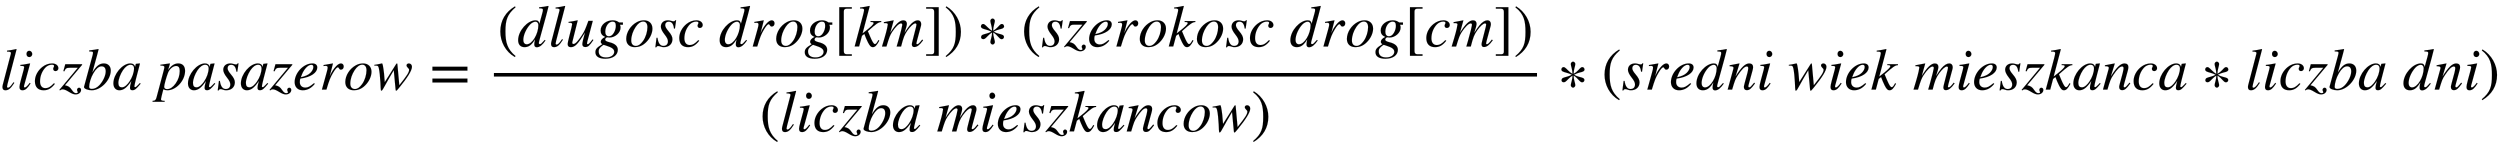 <svg xmlns:xlink="http://www.w3.org/1999/xlink" width="97.764ex" height="5.843ex" style="vertical-align: -2.338ex;" viewBox="0 -1508.9 42092.9 2515.6" role="img" focusable="false" xmlns="http://www.w3.org/2000/svg" aria-labelledby="MathJax-SVG-1-Title">
<title id="MathJax-SVG-1-Title">{\displaystyle liczba\ pasazerow={\frac {(dlugosc\ drog[km])*(szerokosc\ drog[cm])}{(liczba\ mieszkancow)}}*{(sredni\ wiek\ mieszkanca*liczba\ dni)}}</title>
<defs aria-hidden="true">
<path stroke-width="1" id="E1-STIXWEBMAINI-6C" d="M279 678l-153 -585c-5 -18 -8 -35 -8 -43c0 -12 7 -18 17 -18c15 0 38 16 67 57l25 35l14 -10c-60 -95 -97 -125 -151 -125c-32 0 -49 19 -49 56c0 8 1 20 4 30l137 524c3 10 3 16 3 19c0 12 -17 22 -49 22h-18v16c59 7 96 14 155 27Z"></path>
<path stroke-width="1" id="E1-STIXWEBMAINI-69" d="M264 599c0 -28 -23 -51 -49 -51c-29 0 -48 21 -48 53c0 31 20 53 47 53s50 -26 50 -55zM222 114l13 -11c-55 -84 -87 -114 -137 -114c-33 0 -49 18 -49 55c0 20 7 55 22 111l48 177c5 18 9 36 9 44c0 20 -10 23 -64 24v16c39 3 59 6 160 25l4 -3l-94 -343 c-5 -17 -10 -30 -10 -44c0 -10 6 -15 14 -15c17 0 41 21 84 78Z"></path>
<path stroke-width="1" id="E1-STIXWEBMAINI-63" d="M350 107l16 -10c-61 -77 -114 -108 -189 -108c-93 0 -147 52 -147 154c0 93 52 180 123 237c49 39 106 61 167 61s105 -34 105 -81c0 -27 -22 -48 -48 -48c-28 0 -39 20 -39 40c0 18 15 29 15 48c0 12 -14 20 -37 20c-40 0 -80 -18 -109 -48c-56 -59 -91 -144 -91 -233 c0 -72 32 -114 89 -114c53 0 91 25 145 82Z"></path>
<path stroke-width="1" id="E1-STIXWEBMAINI-7A" d="M380 417l-289 -344c58 -13 80 -24 120 -83c26 -38 45 -50 70 -50c16 0 27 6 27 15c0 4 -2 9 -5 15c-6 12 -8 20 -8 28c1 17 17 34 33 34c21 0 35 -15 35 -37c0 -40 -37 -76 -93 -76c-29 0 -63 13 -113 44c-47 29 -79 42 -105 42c-16 0 -29 -5 -45 -18l-9 9l310 372h-136 c-52 0 -71 -9 -91 -60l-16 4l32 116h283v-11Z"></path>
<path stroke-width="1" id="E1-STIXWEBMAINI-62" d="M163 290h1c68 113 123 151 193 151c67 0 116 -43 116 -120c0 -158 -165 -332 -320 -332c-57 0 -130 23 -130 53v6l142 523c6 24 9 38 9 47c0 22 -5 23 -64 25v17c67 8 103 14 153 23l5 -5l-21 -82zM388 306c0 61 -26 86 -70 86c-48 0 -94 -42 -137 -115 c-44 -74 -72 -171 -72 -231c0 -23 15 -34 46 -34c43 0 86 21 123 59c60 62 110 161 110 235Z"></path>
<path stroke-width="1" id="E1-STIXWEBMAINI-61" d="M463 111l13 -11c-75 -91 -99 -110 -139 -110c-28 0 -40 12 -40 41c0 25 2 33 23 115c-75 -113 -133 -157 -203 -157c-56 0 -100 40 -100 116c0 155 153 336 286 336c43 0 72 -21 80 -58l11 48l3 3l61 7l7 -3c-2 -9 -3 -11 -6 -21c-47 -171 -89 -343 -89 -363 c0 -7 6 -13 14 -13c9 0 22 8 52 41zM365 361c0 35 -21 58 -56 58c-45 0 -89 -31 -131 -92c-42 -63 -77 -152 -77 -215c0 -55 24 -74 60 -74c50 0 97 55 127 98c47 68 77 154 77 225Z"></path>
<path stroke-width="1" id="E1-STIXWEBMAINI-70" d="M215 428l-29 -100c54 81 111 113 171 113c74 0 115 -47 115 -125c0 -165 -151 -327 -297 -327c-23 0 -44 4 -69 17c-17 -70 -40 -152 -40 -166c0 -22 15 -29 62 -29v-16h-203v16c43 1 56 16 68 63l115 432c11 40 16 66 16 71c0 24 -28 27 -44 27h-22l-2 15l156 22 c3 0 5 -2 5 -4c0 0 -1 -5 -2 -9zM382 313c0 57 -17 85 -62 85c-53 0 -112 -54 -135 -114c-29 -75 -65 -204 -65 -238c0 -22 20 -38 48 -38c53 0 101 33 145 95c48 67 69 140 69 210Z"></path>
<path stroke-width="1" id="E1-STIXWEBMAINI-73" d="M366 442l-20 -140h-16c-10 83 -40 116 -89 116c-35 0 -59 -20 -59 -57c0 -27 15 -56 54 -102c50 -58 68 -97 68 -136c0 -83 -61 -134 -144 -134c-17 0 -32 1 -55 10c-19 8 -33 9 -44 9s-22 -5 -29 -21h-16l20 159h16c14 -95 48 -136 100 -136c47 0 76 28 76 77 c0 32 -17 66 -56 115c-43 54 -63 99 -63 131c0 66 47 108 121 108c17 0 31 -3 56 -10c19 -6 28 -7 36 -7c15 0 22 4 30 18h14Z"></path>
<path stroke-width="1" id="E1-STIXWEBMAINI-65" d="M358 109l12 -12c-57 -70 -121 -108 -204 -108c-81 0 -135 54 -135 137c0 155 149 315 299 315c53 0 82 -26 82 -68c0 -86 -105 -164 -284 -187c-10 -20 -10 -46 -10 -61c0 -55 37 -91 93 -91c44 0 75 16 147 75zM152 252l-17 -44c86 21 124 39 161 74c31 30 50 66 50 97 c0 24 -7 39 -35 39c-57 0 -125 -77 -159 -166Z"></path>
<path stroke-width="1" id="E1-STIXWEBMAINI-72" d="M176 223l16 35c19 42 53 95 94 138c26 27 56 45 79 45c28 0 47 -21 47 -51s-17 -54 -47 -54c-18 0 -26 11 -35 26c-6 10 -9 14 -16 14c-18 0 -46 -33 -82 -94c-43 -74 -61 -114 -111 -282h-76l81 292c14 52 16 61 16 82s-18 26 -38 26c-8 0 -16 -1 -31 -3v17l155 27l3 -2 Z"></path>
<path stroke-width="1" id="E1-STIXWEBMAINI-6F" d="M468 301c0 -76 -40 -164 -106 -229c-58 -58 -122 -83 -188 -83c-94 0 -147 52 -147 139c0 112 75 227 180 283c39 21 79 30 120 30c81 0 141 -52 141 -140zM384 326c0 61 -28 94 -71 94c-44 0 -88 -31 -128 -91c-46 -70 -74 -149 -74 -228c0 -60 31 -91 78 -91 c44 0 82 29 121 83c46 63 74 157 74 233Z"></path>
<path stroke-width="1" id="E1-STIXWEBMAINI-77" d="M403 426l32 -352c131 164 165 217 165 260c0 12 -6 20 -22 35s-21 27 -21 41c0 16 17 31 39 31c30 0 52 -24 52 -56c0 -64 -74 -181 -212 -349l-9 -11c-27 -33 -36 -43 -45 -43c-7 0 -9 9 -11 35l-29 310l-89 -152c-18 -30 -36 -63 -55 -99c-36 -69 -53 -94 -64 -94 c-9 0 -11 8 -13 47l-4 91c-4 87 -15 194 -27 242c-9 37 -18 42 -47 42h-28v13c31 5 65 9 95 17c13 3 22 7 29 7c11 0 12 -2 19 -34c14 -68 28 -193 32 -281l192 304c5 8 8 10 13 10c6 0 8 -3 8 -14Z"></path>
<path stroke-width="1" id="E1-STIXWEBMAIN-3D" d="M637 320h-589v66h589v-66zM637 120h-589v66h589v-66Z"></path>
<path stroke-width="1" id="E1-STIXWEBMAIN-28" d="M304 -161l-12 -16c-158 90 -244 259 -244 429c0 185 87 329 247 424l9 -16c-139 -119 -170 -212 -170 -405c0 -186 30 -299 170 -416Z"></path>
<path stroke-width="1" id="E1-STIXWEBMAINI-64" d="M521 683l6 -6l-39 -152l-60 -219c-31 -114 -65 -230 -65 -246c0 -12 5 -20 18 -20c17 0 28 9 82 71l12 -10c-49 -73 -97 -114 -147 -114c-26 0 -41 18 -41 45c0 23 2 39 13 89c-59 -99 -110 -132 -178 -132c-65 0 -107 41 -107 117c0 162 162 335 292 335 c42 0 59 -19 65 -58h1l45 163c15 53 14 57 14 71c0 21 -9 24 -64 26v17c64 6 100 12 153 23zM356 361c0 36 -24 57 -47 57c-28 0 -63 -17 -91 -46c-66 -70 -116 -179 -116 -262c0 -46 23 -73 58 -73c92 0 196 172 196 324Z"></path>
<path stroke-width="1" id="E1-STIXWEBMAINI-75" d="M461 119l14 -9c-65 -99 -91 -119 -138 -119c-30 0 -48 17 -48 48c0 22 13 89 45 197c-118 -194 -168 -247 -239 -247c-35 0 -53 16 -53 53c0 19 9 55 27 128l35 139c8 33 14 59 14 67c0 7 -5 15 -11 18c-9 5 -12 6 -50 6v14c57 7 93 14 150 27l4 -3l-89 -355 c-1 -3 -3 -12 -3 -16c0 -15 5 -25 20 -25c34 0 80 53 142 147c47 71 61 109 110 243h74l-79 -299c-5 -19 -19 -66 -19 -78c0 -11 4 -17 11 -17c16 0 32 14 83 81Z"></path>
<path stroke-width="1" id="E1-STIXWEBMAINI-67" d="M471 366h-49c9 -18 9 -34 9 -51c0 -84 -92 -164 -185 -164c-11 0 -22 1 -31 3c-3 1 -5 1 -7 1c-17 0 -36 -20 -36 -41c0 -18 27 -31 71 -42c96 -23 142 -67 142 -127c0 -87 -77 -151 -210 -151c-102 0 -167 36 -167 108c0 51 19 78 117 137c-18 11 -27 26 -27 39 c0 29 23 59 77 84c-56 20 -79 56 -79 108c0 102 100 171 201 171c38 0 71 -9 98 -28c8 -6 13 -8 16 -8h60v-39zM352 348c0 53 -19 71 -56 71c-62 0 -122 -73 -122 -172c0 -47 22 -75 60 -75c34 0 61 18 85 59c20 34 33 75 33 117zM325 -90c0 46 -36 74 -143 107 c-13 4 -23 7 -34 11c-9 0 -51 -34 -65 -52c-15 -19 -20 -35 -20 -58c0 -70 47 -102 127 -102c81 0 135 43 135 94Z"></path>
<path stroke-width="1" id="E1-STIXWEBMAIN-5B" d="M299 -156h-211v818h211v-25h-83c-34 0 -52 -12 -52 -48v-666c0 -40 19 -54 52 -54h83v-25Z"></path>
<path stroke-width="1" id="E1-STIXWEBMAINI-6B" d="M461 428v-16c-47 -3 -78 -23 -225 -154l37 -88c39 -92 62 -129 81 -129c15 0 27 11 45 42c5 8 10 17 15 26l15 -11c-46 -84 -71 -109 -111 -109c-29 0 -49 19 -81 82c-18 35 -44 97 -60 141l-40 -32l-48 -180h-75l141 528c13 48 16 71 18 88c-2 18 -17 24 -51 24h-18v16 c59 7 98 14 157 27l6 -6l-120 -456l43 33c94 72 143 120 143 140c0 11 -12 18 -37 18h-14v16h179Z"></path>
<path stroke-width="1" id="E1-STIXWEBMAINI-6D" d="M704 105l-5 -7c-53 -74 -97 -107 -144 -107c-26 0 -40 16 -40 46c0 10 3 27 13 66l58 227c5 20 7 33 7 38c0 12 -9 21 -20 21c-30 0 -81 -47 -131 -117c-49 -69 -69 -118 -108 -272h-75l27 93c44 152 68 258 68 271c0 16 -9 25 -22 25c-34 0 -93 -58 -149 -143 c-34 -52 -48 -88 -96 -246h-75l43 144c40 133 55 216 55 228c0 15 -14 22 -41 22h-25v16l162 31l3 -2l-58 -209c89 145 159 211 220 211c40 0 60 -24 60 -60c0 -19 -13 -75 -40 -152c70 111 111 161 160 192c24 15 43 20 63 20c37 0 58 -27 58 -63c0 -7 -2 -23 -3 -28 l-68 -251c-6 -23 -10 -41 -10 -45c0 -11 4 -16 12 -16c17 0 35 16 65 53l21 26Z"></path>
<path stroke-width="1" id="E1-STIXWEBMAIN-5D" d="M245 -156h-211v25h88c35 0 47 15 47 46v668c0 35 -13 54 -51 54h-84v25h211v-818Z"></path>
<path stroke-width="1" id="E1-STIXWEBMAIN-29" d="M29 660l12 16c153 -92 244 -259 244 -429c0 -185 -88 -327 -247 -424l-9 16c142 117 170 211 170 405c0 187 -25 302 -170 416Z"></path>
<path stroke-width="1" id="E1-STIXWEBMAIN-2217" d="M457 337c0 -11 -8 -23 -22 -31c-25 -15 -83 -15 -155 -56c63 -37 127 -40 154 -56c14 -8 21 -20 21 -32c0 -20 -14 -39 -39 -39c-41 0 -66 70 -143 114c0 -69 29 -131 29 -162c0 -21 -20 -42 -38 -42c-19 0 -38 21 -38 42c0 31 29 93 29 162c-52 -30 -99 -93 -121 -105 c-9 -5 -18 -8 -27 -8c-24 0 -37 15 -37 32c0 14 6 30 21 39c27 15 101 25 153 55c-52 30 -129 40 -157 57c-13 8 -20 19 -20 30c0 21 15 42 36 42c7 0 14 -2 22 -6c29 -17 73 -78 130 -108c0 69 -29 135 -29 166c0 21 19 40 38 40c18 0 38 -19 38 -40 c0 -31 -29 -96 -29 -165c72 38 99 91 126 107c8 4 15 6 22 6c21 0 36 -21 36 -42Z"></path>
<path stroke-width="1" id="E1-STIXWEBMAINI-6E" d="M460 117l14 -13c-68 -93 -93 -113 -140 -113c-25 0 -47 16 -47 54c0 10 2 23 16 75l44 162c8 31 14 67 14 79c0 18 -9 29 -24 29c-40 0 -85 -49 -148 -142c-45 -67 -53 -90 -100 -248h-75l96 350c1 5 2 11 2 17c0 20 -14 26 -65 27v16c81 16 109 20 162 31l4 -2l-67 -218 c100 160 167 220 231 220c43 0 65 -25 65 -61c0 -18 -4 -39 -10 -60l-56 -203c-10 -36 -14 -53 -14 -61c0 -9 4 -18 16 -18c14 0 32 16 61 53c7 8 14 17 21 26Z"></path>
</defs>
<g stroke="currentColor" fill="currentColor" stroke-width="0" transform="matrix(1 0 0 -1 0 0)" aria-hidden="true">
 <use xlink:href="#E1-STIXWEBMAINI-6C" x="0" y="0"></use>
 <use xlink:href="#E1-STIXWEBMAINI-69" x="279" y="0"></use>
 <use xlink:href="#E1-STIXWEBMAINI-63" x="558" y="0"></use>
 <use xlink:href="#E1-STIXWEBMAINI-7A" x="1002" y="0"></use>
 <use xlink:href="#E1-STIXWEBMAINI-62" x="1392" y="0"></use>
 <use xlink:href="#E1-STIXWEBMAINI-61" x="1892" y="0"></use>
 <use xlink:href="#E1-STIXWEBMAINI-70" x="2644" y="0"></use>
 <use xlink:href="#E1-STIXWEBMAINI-61" x="3148" y="0"></use>
 <use xlink:href="#E1-STIXWEBMAINI-73" x="3650" y="0"></use>
 <use xlink:href="#E1-STIXWEBMAINI-61" x="4039" y="0"></use>
 <use xlink:href="#E1-STIXWEBMAINI-7A" x="4541" y="0"></use>
 <use xlink:href="#E1-STIXWEBMAINI-65" x="4930" y="0"></use>
 <use xlink:href="#E1-STIXWEBMAINI-72" x="5375" y="0"></use>
 <use xlink:href="#E1-STIXWEBMAINI-6F" x="5787" y="0"></use>
 <use xlink:href="#E1-STIXWEBMAINI-77" x="6288" y="0"></use>
 <use xlink:href="#E1-STIXWEBMAIN-3D" x="7233" y="0"></use>
<g transform="translate(8196,0)">
<g transform="translate(120,0)">
<rect stroke="none" width="17563" height="60" x="0" y="220"></rect>
<g transform="translate(60,726)">
 <use xlink:href="#E1-STIXWEBMAIN-28" x="0" y="0"></use>
 <use xlink:href="#E1-STIXWEBMAINI-64" x="333" y="0"></use>
 <use xlink:href="#E1-STIXWEBMAINI-6C" x="861" y="0"></use>
 <use xlink:href="#E1-STIXWEBMAINI-75" x="1140" y="0"></use>
 <use xlink:href="#E1-STIXWEBMAINI-67" x="1641" y="0"></use>
 <use xlink:href="#E1-STIXWEBMAINI-6F" x="2141" y="0"></use>
 <use xlink:href="#E1-STIXWEBMAINI-73" x="2642" y="0"></use>
 <use xlink:href="#E1-STIXWEBMAINI-63" x="3031" y="0"></use>
 <use xlink:href="#E1-STIXWEBMAINI-64" x="3726" y="0"></use>
 <use xlink:href="#E1-STIXWEBMAINI-72" x="4253" y="0"></use>
 <use xlink:href="#E1-STIXWEBMAINI-6F" x="4666" y="0"></use>
 <use xlink:href="#E1-STIXWEBMAINI-67" x="5166" y="0"></use>
 <use xlink:href="#E1-STIXWEBMAIN-5B" x="5667" y="0"></use>
 <use xlink:href="#E1-STIXWEBMAINI-6B" x="6000" y="0"></use>
 <use xlink:href="#E1-STIXWEBMAINI-6D" x="6462" y="0"></use>
 <use xlink:href="#E1-STIXWEBMAIN-5D" x="7184" y="0"></use>
 <use xlink:href="#E1-STIXWEBMAIN-29" x="7518" y="0"></use>
 <use xlink:href="#E1-STIXWEBMAIN-2217" x="8073" y="0"></use>
 <use xlink:href="#E1-STIXWEBMAIN-28" x="8819" y="0"></use>
 <use xlink:href="#E1-STIXWEBMAINI-73" x="9152" y="0"></use>
 <use xlink:href="#E1-STIXWEBMAINI-7A" x="9542" y="0"></use>
 <use xlink:href="#E1-STIXWEBMAINI-65" x="9931" y="0"></use>
 <use xlink:href="#E1-STIXWEBMAINI-72" x="10376" y="0"></use>
 <use xlink:href="#E1-STIXWEBMAINI-6F" x="10788" y="0"></use>
 <use xlink:href="#E1-STIXWEBMAINI-6B" x="11289" y="0"></use>
 <use xlink:href="#E1-STIXWEBMAINI-6F" x="11750" y="0"></use>
 <use xlink:href="#E1-STIXWEBMAINI-73" x="12251" y="0"></use>
 <use xlink:href="#E1-STIXWEBMAINI-63" x="12640" y="0"></use>
 <use xlink:href="#E1-STIXWEBMAINI-64" x="13335" y="0"></use>
 <use xlink:href="#E1-STIXWEBMAINI-72" x="13862" y="0"></use>
 <use xlink:href="#E1-STIXWEBMAINI-6F" x="14275" y="0"></use>
 <use xlink:href="#E1-STIXWEBMAINI-67" x="14775" y="0"></use>
 <use xlink:href="#E1-STIXWEBMAIN-5B" x="15276" y="0"></use>
 <use xlink:href="#E1-STIXWEBMAINI-63" x="15609" y="0"></use>
 <use xlink:href="#E1-STIXWEBMAINI-6D" x="16054" y="0"></use>
 <use xlink:href="#E1-STIXWEBMAIN-5D" x="16776" y="0"></use>
 <use xlink:href="#E1-STIXWEBMAIN-29" x="17110" y="0"></use>
</g>
<g transform="translate(4476,-704)">
 <use xlink:href="#E1-STIXWEBMAIN-28" x="0" y="0"></use>
 <use xlink:href="#E1-STIXWEBMAINI-6C" x="333" y="0"></use>
 <use xlink:href="#E1-STIXWEBMAINI-69" x="613" y="0"></use>
 <use xlink:href="#E1-STIXWEBMAINI-63" x="891" y="0"></use>
 <use xlink:href="#E1-STIXWEBMAINI-7A" x="1336" y="0"></use>
 <use xlink:href="#E1-STIXWEBMAINI-62" x="1725" y="0"></use>
 <use xlink:href="#E1-STIXWEBMAINI-61" x="2226" y="0"></use>
 <use xlink:href="#E1-STIXWEBMAINI-6D" x="2977" y="0"></use>
 <use xlink:href="#E1-STIXWEBMAINI-69" x="3700" y="0"></use>
 <use xlink:href="#E1-STIXWEBMAINI-65" x="3978" y="0"></use>
 <use xlink:href="#E1-STIXWEBMAINI-73" x="4423" y="0"></use>
 <use xlink:href="#E1-STIXWEBMAINI-7A" x="4812" y="0"></use>
 <use xlink:href="#E1-STIXWEBMAINI-6B" x="5202" y="0"></use>
 <use xlink:href="#E1-STIXWEBMAINI-61" x="5663" y="0"></use>
 <use xlink:href="#E1-STIXWEBMAINI-6E" x="6165" y="0"></use>
 <use xlink:href="#E1-STIXWEBMAINI-63" x="6665" y="0"></use>
 <use xlink:href="#E1-STIXWEBMAINI-6F" x="7110" y="0"></use>
 <use xlink:href="#E1-STIXWEBMAINI-77" x="7610" y="0"></use>
 <use xlink:href="#E1-STIXWEBMAIN-29" x="8278" y="0"></use>
</g>
</g>
</g>
 <use xlink:href="#E1-STIXWEBMAIN-2217" x="26222" y="0"></use>
<g transform="translate(26968,0)">
 <use xlink:href="#E1-STIXWEBMAIN-28" x="0" y="0"></use>
 <use xlink:href="#E1-STIXWEBMAINI-73" x="333" y="0"></use>
 <use xlink:href="#E1-STIXWEBMAINI-72" x="723" y="0"></use>
 <use xlink:href="#E1-STIXWEBMAINI-65" x="1135" y="0"></use>
 <use xlink:href="#E1-STIXWEBMAINI-64" x="1580" y="0"></use>
 <use xlink:href="#E1-STIXWEBMAINI-6E" x="2107" y="0"></use>
 <use xlink:href="#E1-STIXWEBMAINI-69" x="2608" y="0"></use>
 <use xlink:href="#E1-STIXWEBMAINI-77" x="3136" y="0"></use>
 <use xlink:href="#E1-STIXWEBMAINI-69" x="3804" y="0"></use>
 <use xlink:href="#E1-STIXWEBMAINI-65" x="4082" y="0"></use>
 <use xlink:href="#E1-STIXWEBMAINI-6B" x="4527" y="0"></use>
 <use xlink:href="#E1-STIXWEBMAINI-6D" x="5238" y="0"></use>
 <use xlink:href="#E1-STIXWEBMAINI-69" x="5961" y="0"></use>
 <use xlink:href="#E1-STIXWEBMAINI-65" x="6239" y="0"></use>
 <use xlink:href="#E1-STIXWEBMAINI-73" x="6684" y="0"></use>
 <use xlink:href="#E1-STIXWEBMAINI-7A" x="7073" y="0"></use>
 <use xlink:href="#E1-STIXWEBMAINI-6B" x="7463" y="0"></use>
 <use xlink:href="#E1-STIXWEBMAINI-61" x="7924" y="0"></use>
 <use xlink:href="#E1-STIXWEBMAINI-6E" x="8426" y="0"></use>
 <use xlink:href="#E1-STIXWEBMAINI-63" x="8926" y="0"></use>
 <use xlink:href="#E1-STIXWEBMAINI-61" x="9371" y="0"></use>
 <use xlink:href="#E1-STIXWEBMAIN-2217" x="10094" y="0"></use>
 <use xlink:href="#E1-STIXWEBMAINI-6C" x="10840" y="0"></use>
 <use xlink:href="#E1-STIXWEBMAINI-69" x="11119" y="0"></use>
 <use xlink:href="#E1-STIXWEBMAINI-63" x="11398" y="0"></use>
 <use xlink:href="#E1-STIXWEBMAINI-7A" x="11842" y="0"></use>
 <use xlink:href="#E1-STIXWEBMAINI-62" x="12232" y="0"></use>
 <use xlink:href="#E1-STIXWEBMAINI-61" x="12732" y="0"></use>
 <use xlink:href="#E1-STIXWEBMAINI-64" x="13484" y="0"></use>
 <use xlink:href="#E1-STIXWEBMAINI-6E" x="14011" y="0"></use>
 <use xlink:href="#E1-STIXWEBMAINI-69" x="14512" y="0"></use>
 <use xlink:href="#E1-STIXWEBMAIN-29" x="14790" y="0"></use>
</g>
</g>
</svg>
